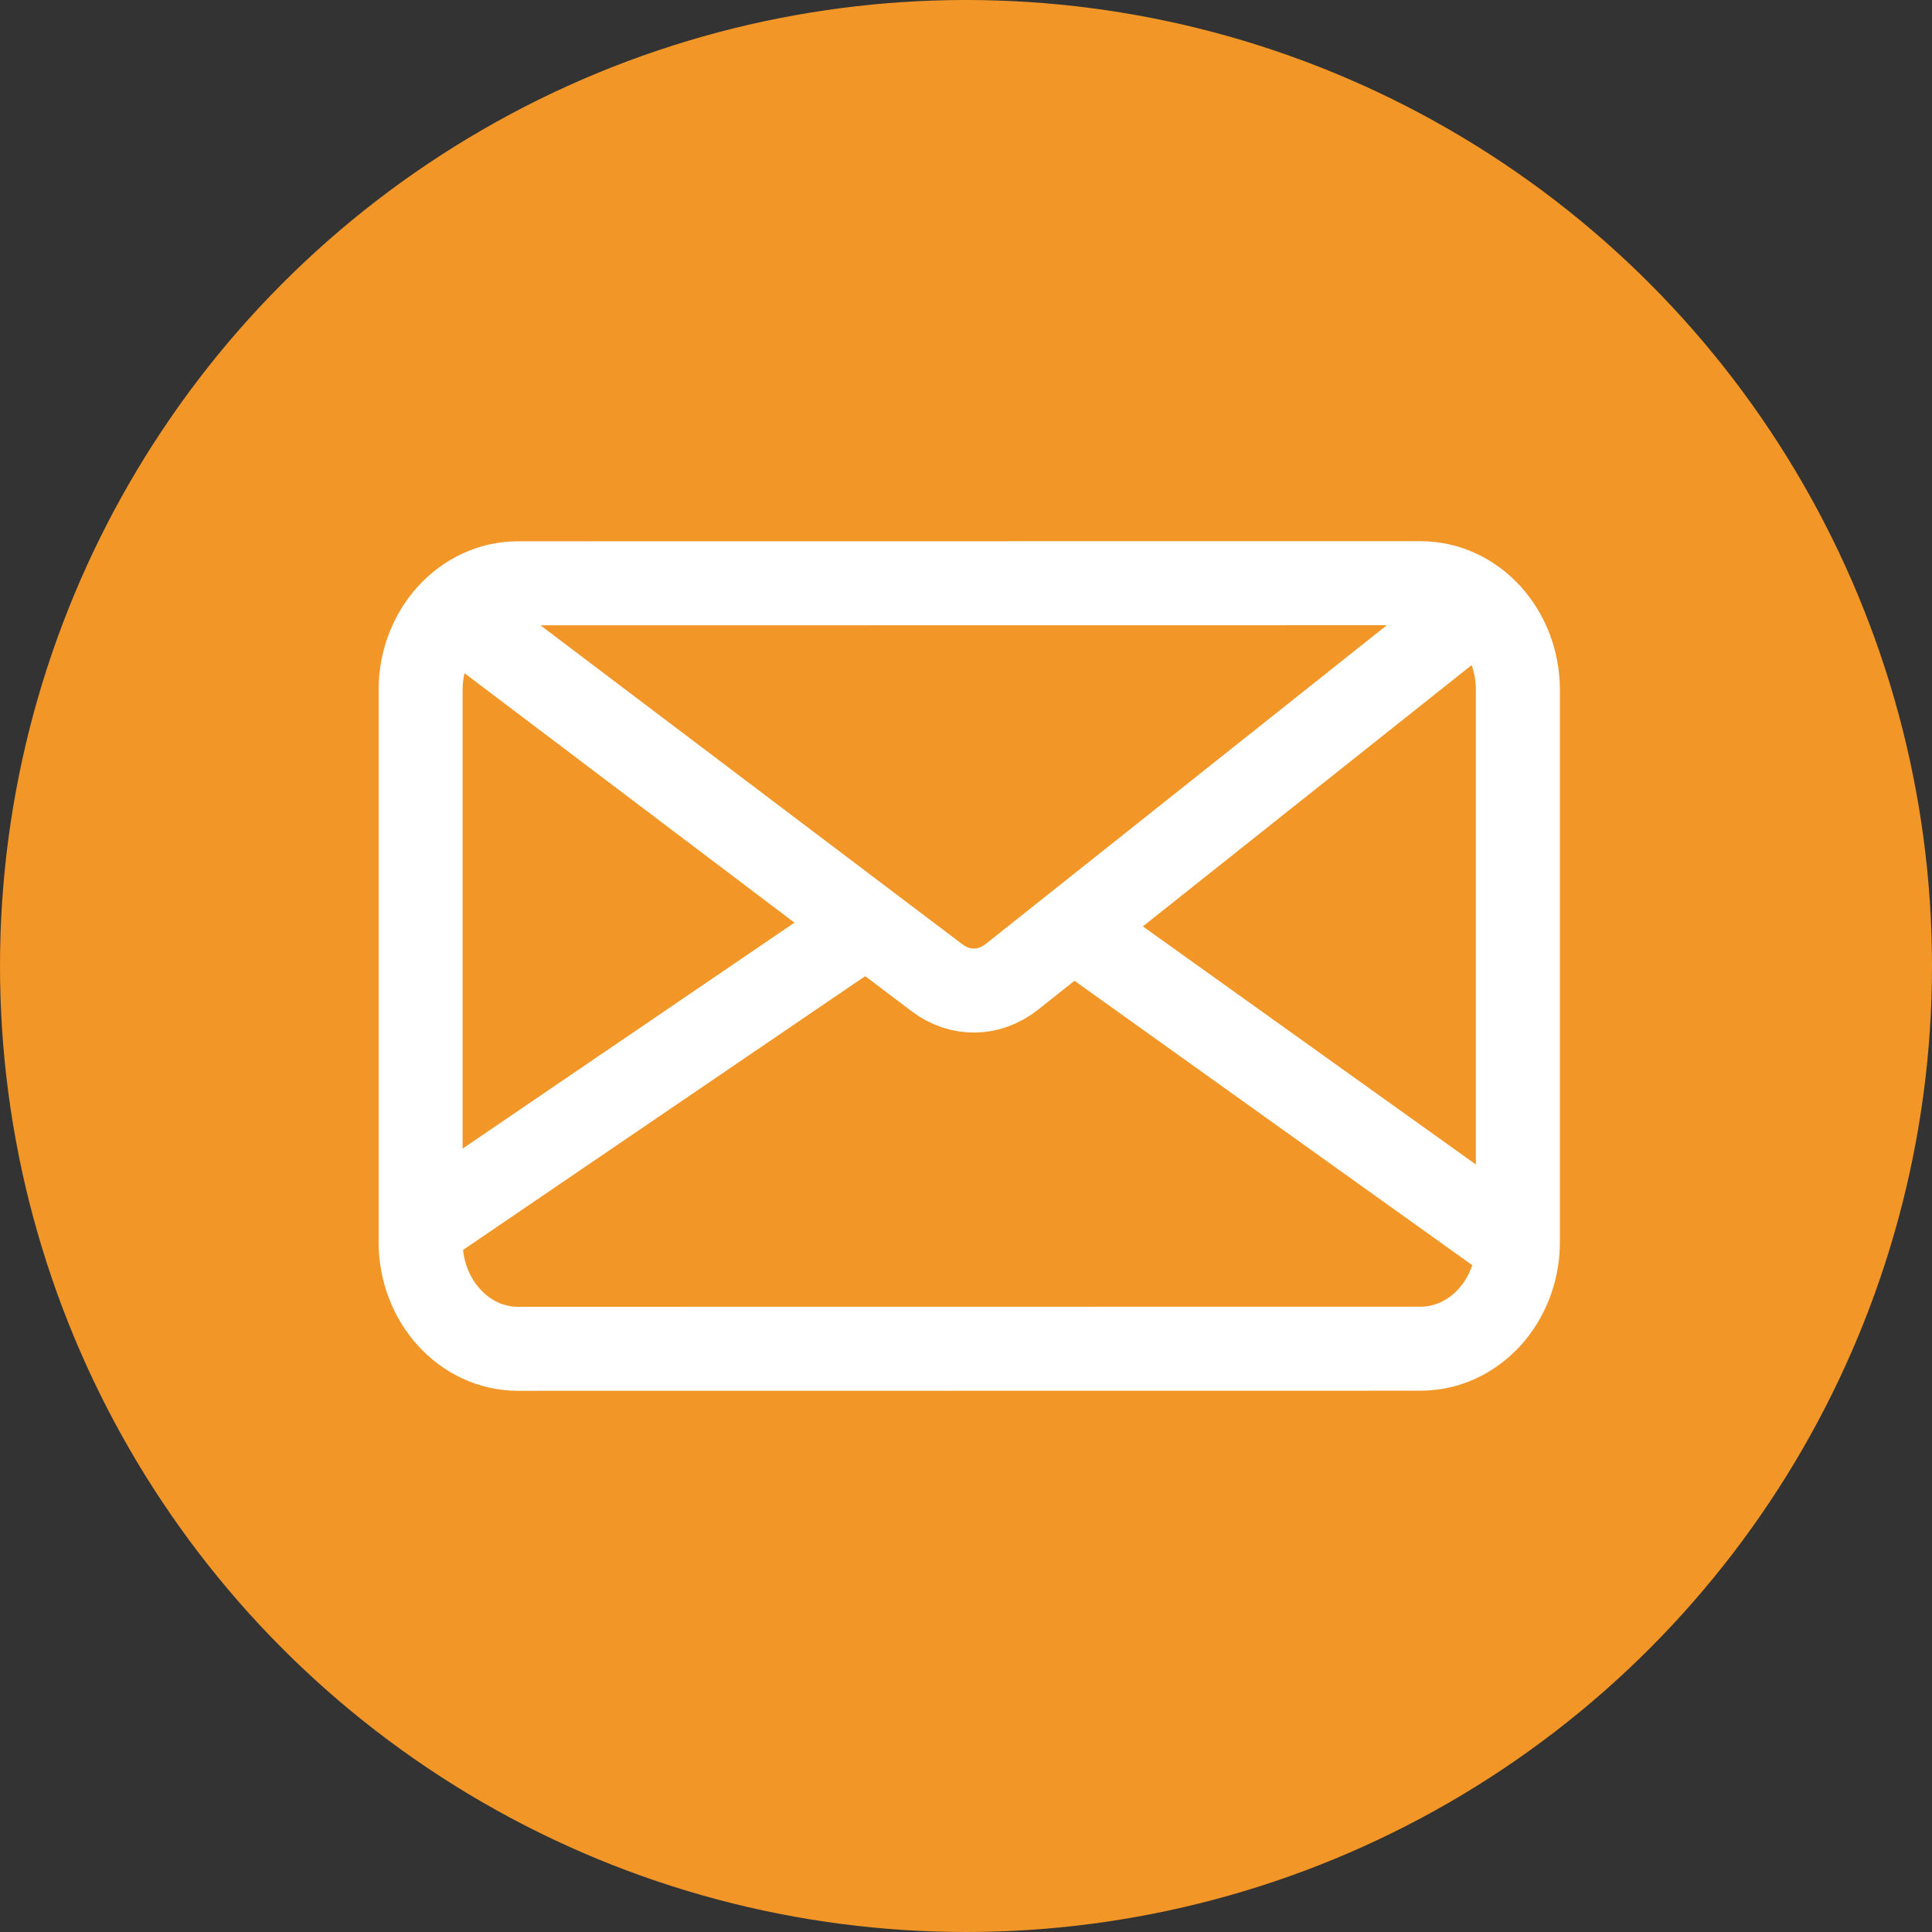 <?xml version="1.0" encoding="UTF-8"?><svg id="_分離模式" xmlns="http://www.w3.org/2000/svg" viewBox="0 0 344.96 344.96"><rect x="0" y="0" width="344.96" height="344.96" fill="#333333" stroke="none"/><defs><style>.cls-1{fill:none;stroke:#fff;stroke-miterlimit:10;stroke-width:15px;}.cls-2{fill:#f29627;stroke-width:0px;}</style></defs><circle class="cls-2" cx="172.48" cy="172.48" r="172.48"/><path class="cls-1" d="m253.65,240.81l-161.16.02c-9.6,0-17.39-8.54-17.39-19.08v-98.51c-.02-10.54,7.77-19.08,17.37-19.09l161.16-.02c9.6,0,17.39,8.54,17.39,19.08v98.51c.02,10.54-7.77,19.08-17.37,19.09Z"/><path class="cls-1" d="m81.43,109.66l85.87,64.92c4.11,3.11,9.33,3.04,13.39-.18l83.98-66.74"/><line class="cls-1" x1="191.6" y1="165.72" x2="270.23" y2="221.94"/><line class="cls-1" x1="73.93" y1="220.06" x2="154.71" y2="165.06"/></svg>